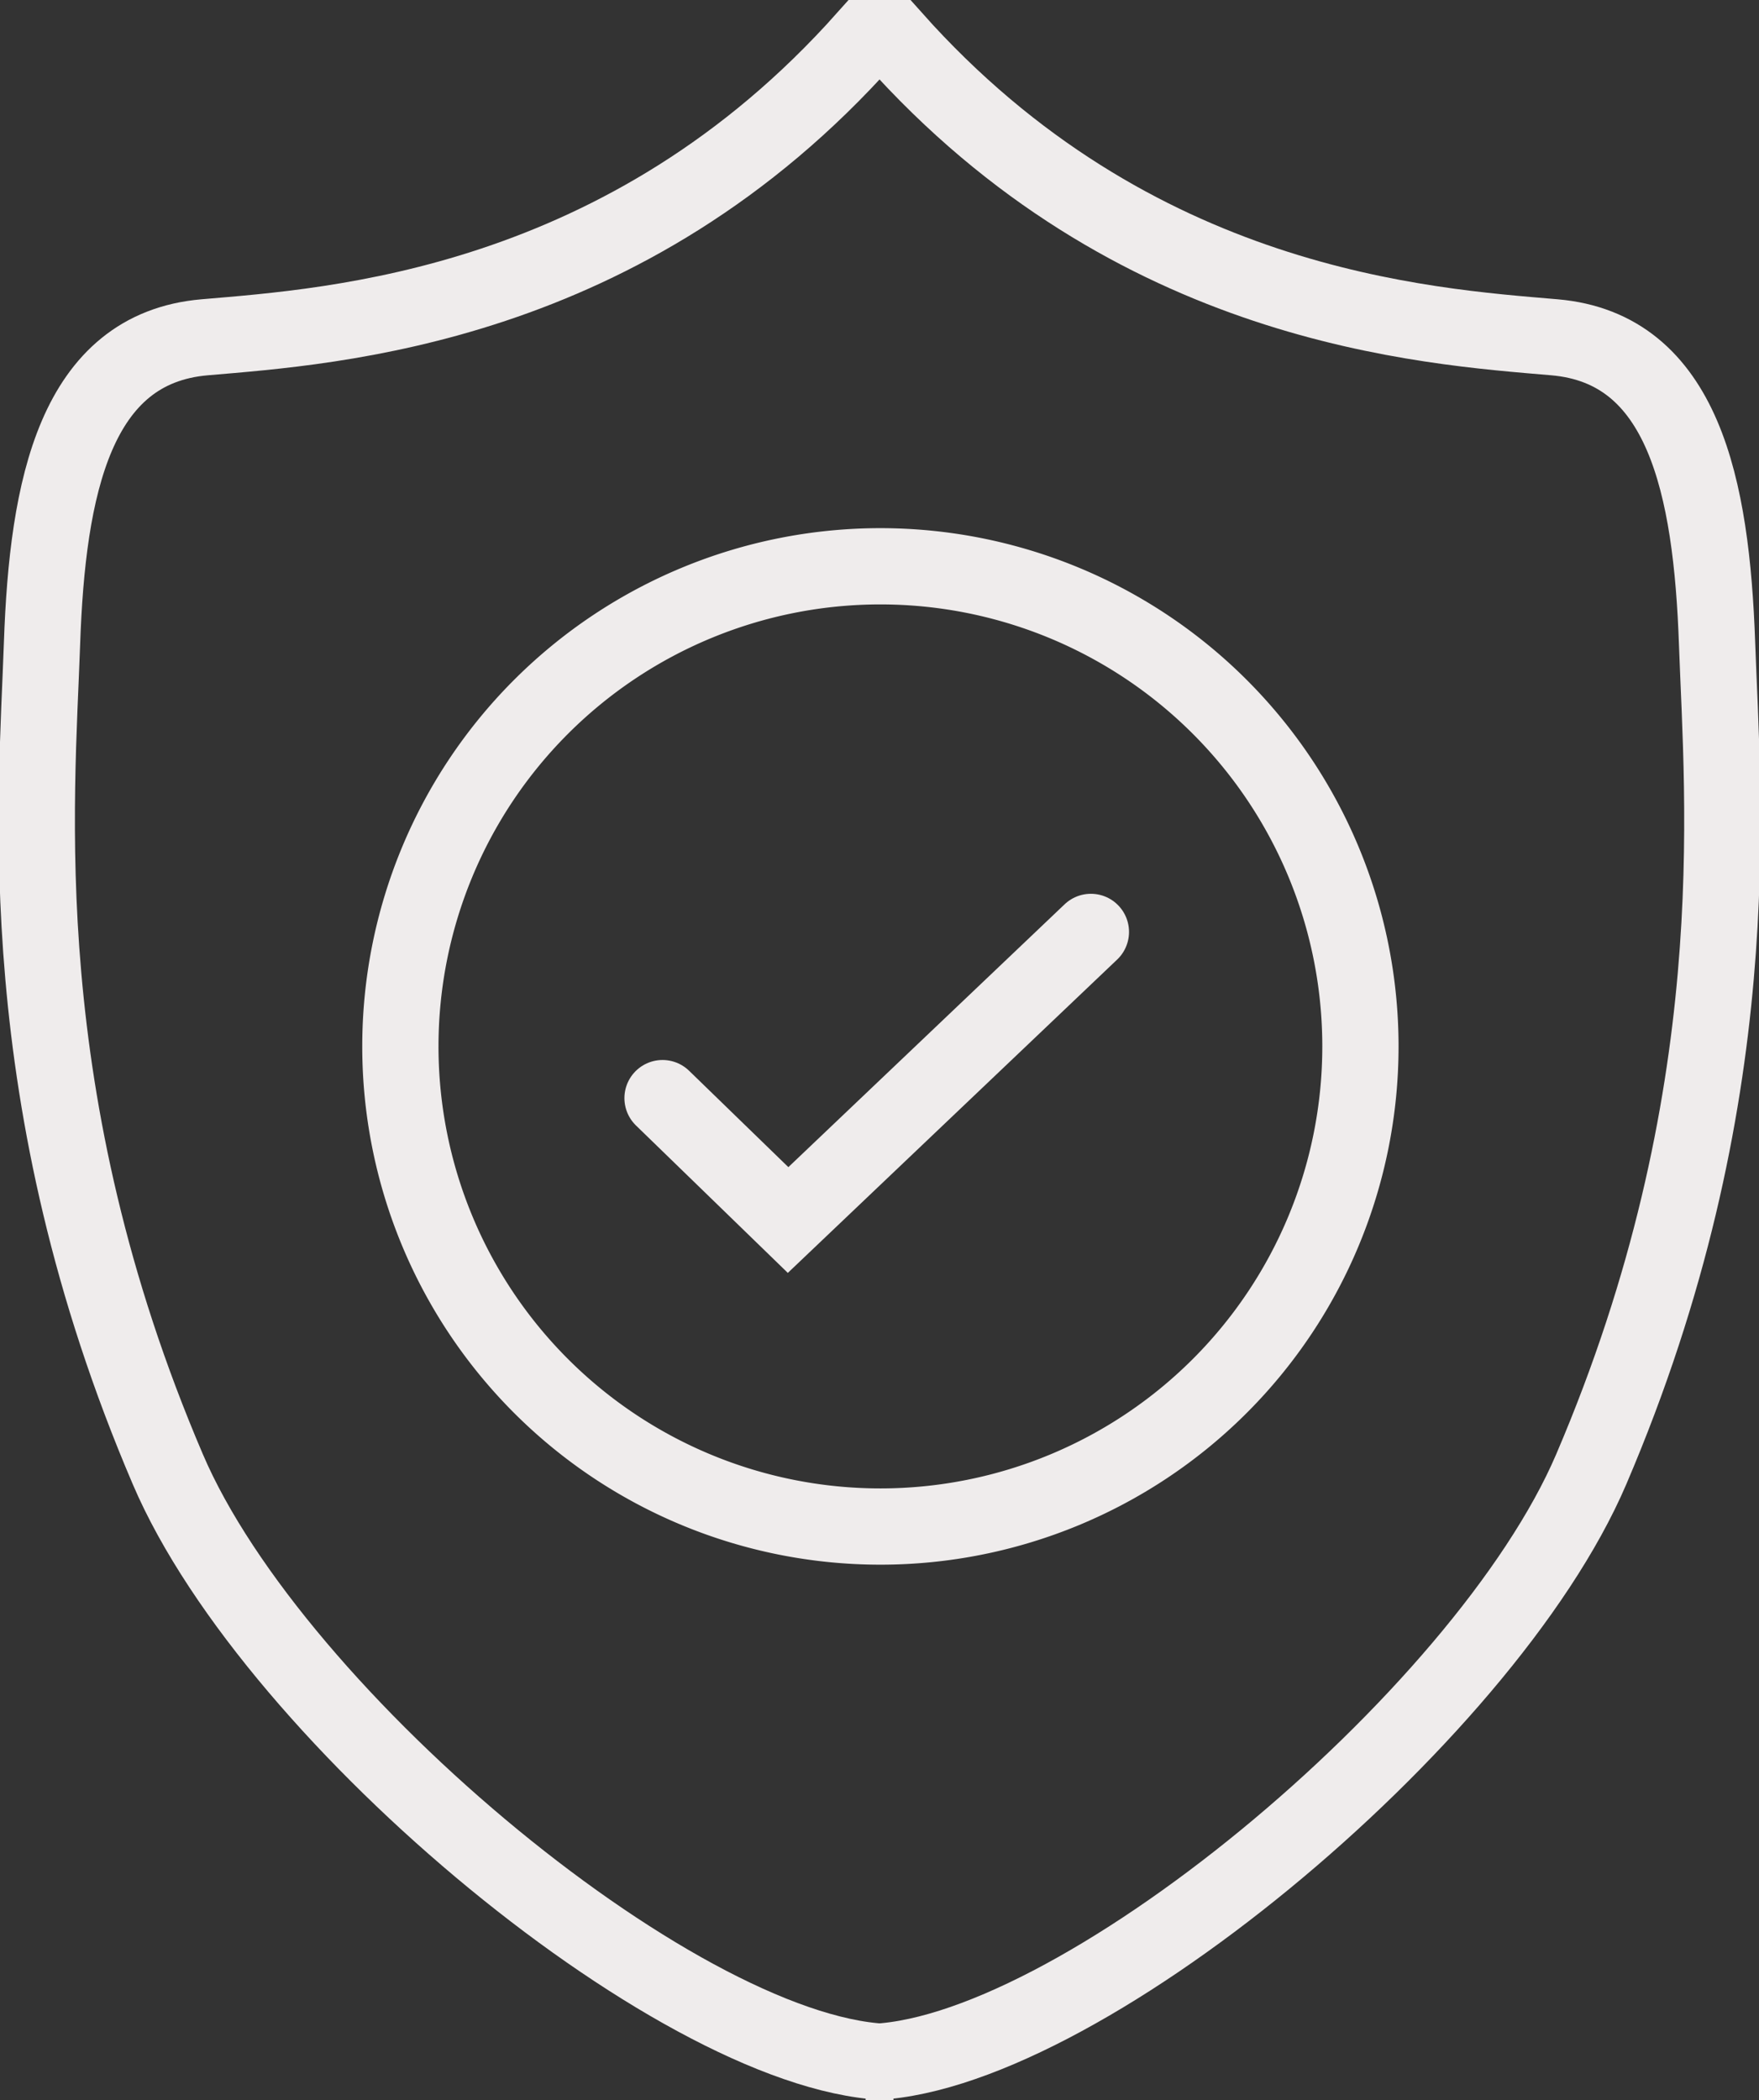 <svg xmlns="http://www.w3.org/2000/svg" width="69.209" height="82.617" viewBox="0 0 69.209 82.617">
  <rect x="0" y="0" width="69.209" height="82.617" fill="#333333" stroke="none"/>
  <g id="Groupe_62" data-name="Groupe 62" transform="translate(-306.141 -231.667)">
    <path id="Tracé_43" data-name="Tracé 43" d="M340.2,312.784c8.063,0,24.345-13.493,28.549-23.319,6.247-14.6,5.169-26.308,4.951-32.482s-1.32-11.612-6.4-12.048-16.563-1.163-26.006-11.768H340.2c-9.444,10.605-20.921,11.332-26.006,11.768s-6.187,5.873-6.4,12.048-1.3,17.881,4.951,32.482c4.2,9.826,20.486,23.319,28.549,23.319Z" transform="translate(0 0)" fill="none" stroke="#efecec" stroke-linecap="round" stroke-miterlimit="10" stroke-width="3"/>
    <path id="Tracé_44" data-name="Tracé 44" d="M335.833,280.038l4.94,4.795L352.687,273.5" transform="translate(-3.624 -5.174)" fill="none" stroke="#efecec" stroke-linecap="round" stroke-miterlimit="10" stroke-width="3"/>
    <path id="Tracé_45" data-name="Tracé 45" d="M361.774,275.888A18.887,18.887,0,1,1,342.888,257,18.887,18.887,0,0,1,361.774,275.888Z" transform="translate(-2.106 -3.057)" fill="none" stroke="#efecec" stroke-linecap="round" stroke-miterlimit="10" stroke-width="3"/>
  </g>
</svg>
